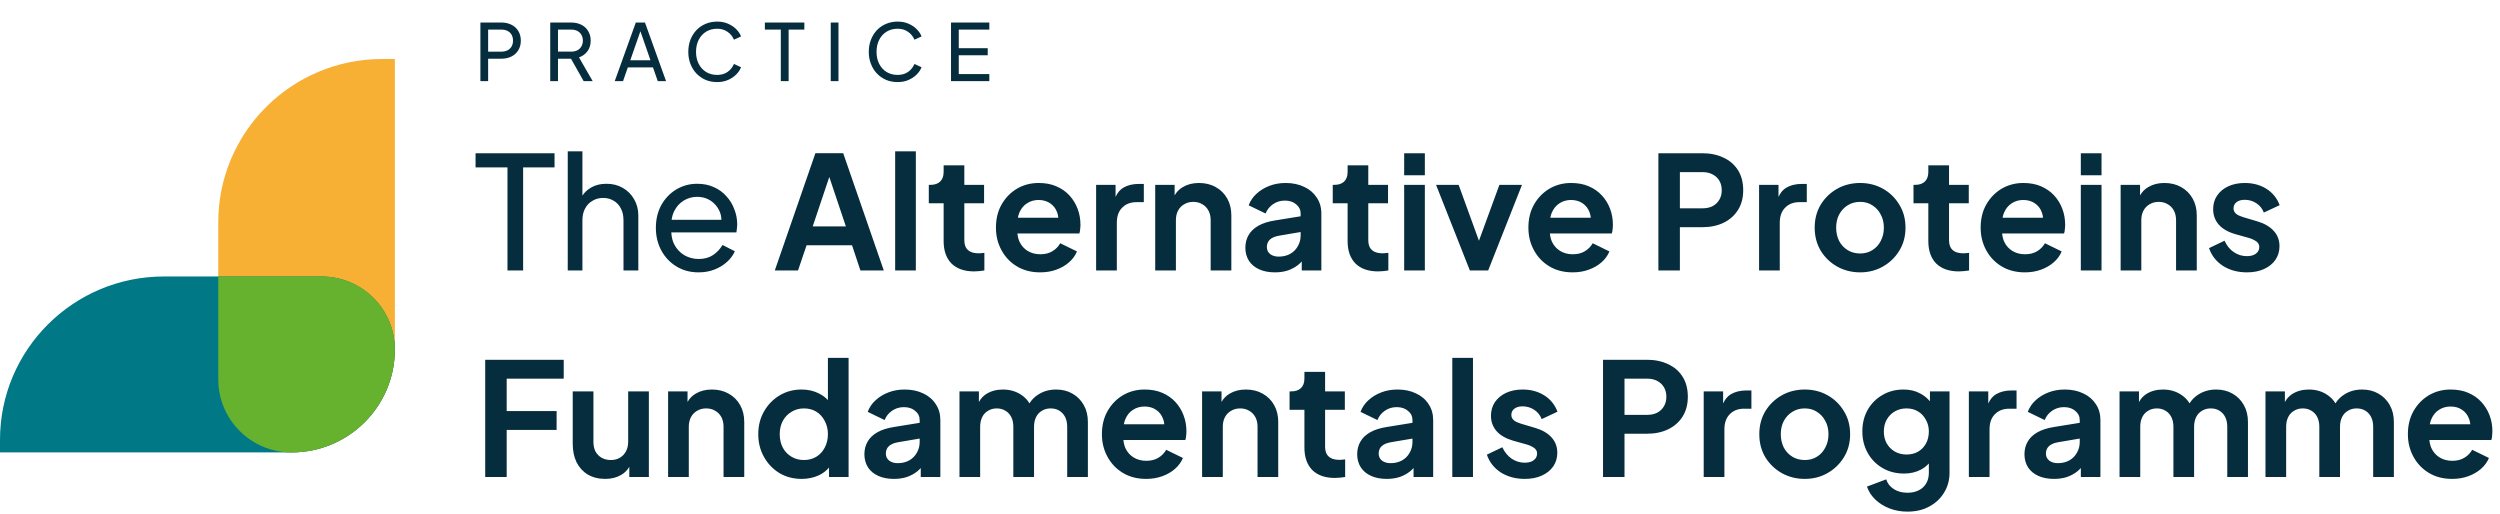 <svg width="360" height="74" viewBox="0 0 360 74" fill="none" xmlns="http://www.w3.org/2000/svg">
<path d="M68.481 22.066V24.105H73.076V38.947H75.33V24.105H79.854V22.066H68.481ZM105.75 30.156C105.494 29.444 105.114 28.818 104.613 28.276C104.13 27.716 103.529 27.277 102.818 26.959C102.118 26.63 101.315 26.463 100.405 26.463C99.282 26.463 98.269 26.743 97.356 27.299C96.464 27.844 95.75 28.591 95.22 29.544C94.705 30.496 94.445 31.583 94.445 32.808C94.445 34.033 94.712 35.109 95.242 36.094C95.775 37.06 96.5 37.822 97.427 38.381C98.351 38.94 99.403 39.22 100.586 39.22C101.436 39.22 102.203 39.082 102.886 38.813C103.582 38.54 104.179 38.176 104.68 37.722C105.196 37.255 105.576 36.742 105.818 36.182L104.044 35.276C103.696 35.867 103.241 36.349 102.68 36.727C102.118 37.103 101.429 37.294 100.611 37.294C99.869 37.294 99.179 37.113 98.54 36.749C97.918 36.37 97.434 35.849 97.086 35.187C96.834 34.674 96.695 34.1 96.67 33.463H106.045C106.077 33.282 106.098 33.095 106.116 32.897C106.145 32.684 106.159 32.496 106.159 32.33C106.159 31.576 106.024 30.85 105.75 30.156ZM96.713 31.65C96.773 31.211 96.891 30.811 97.061 30.45C97.395 29.77 97.857 29.25 98.451 28.885C99.041 28.524 99.691 28.343 100.405 28.343C101.12 28.343 101.756 28.524 102.317 28.885C102.875 29.25 103.302 29.738 103.589 30.358C103.774 30.754 103.874 31.186 103.884 31.65H96.713ZM128.903 21.793V38.947H131.881V21.793H128.903ZM141.32 36.455C141.182 36.469 141.061 36.476 140.954 36.476C140.471 36.476 140.069 36.402 139.749 36.249C139.447 36.101 139.22 35.881 139.067 35.594C138.932 35.308 138.864 34.961 138.864 34.55V29.271H141.708V26.619H138.864V23.811H135.883V24.764C135.883 25.366 135.716 25.826 135.382 26.145C135.051 26.463 134.579 26.619 133.974 26.619H133.747V29.271H135.883V34.709C135.883 36.101 136.263 37.181 137.02 37.949C137.795 38.707 138.879 39.082 140.272 39.082C140.499 39.082 140.752 39.068 141.025 39.04C141.295 39.008 141.54 38.976 141.75 38.947V36.409C141.615 36.427 141.469 36.441 141.32 36.455ZM155.176 30.064C154.903 29.338 154.508 28.697 153.993 28.138C153.478 27.578 152.849 27.143 152.106 26.824C151.377 26.506 150.528 26.35 149.558 26.35C148.406 26.35 147.358 26.63 146.42 27.185C145.492 27.745 144.757 28.51 144.213 29.476C143.68 30.429 143.417 31.523 143.417 32.762C143.417 34.001 143.68 35.042 144.213 36.023C144.742 37.007 145.485 37.783 146.441 38.36C147.397 38.933 148.509 39.22 149.785 39.22C150.635 39.22 151.406 39.089 152.106 38.834C152.817 38.579 153.432 38.222 153.947 37.769C154.462 37.315 154.842 36.795 155.084 36.207L152.675 35.028C152.401 35.51 152.021 35.895 151.537 36.182C151.065 36.469 150.489 36.614 149.807 36.614C149.124 36.614 148.52 36.455 147.987 36.136C147.472 35.821 147.077 35.375 146.807 34.801C146.647 34.44 146.548 34.047 146.512 33.622H155.425C155.486 33.456 155.525 33.261 155.539 33.035C155.571 32.808 155.585 32.589 155.585 32.376C155.585 31.544 155.45 30.776 155.176 30.064ZM146.573 31.356C146.619 31.094 146.69 30.854 146.782 30.631C147.042 30.029 147.411 29.575 147.898 29.271C148.382 28.956 148.936 28.796 149.558 28.796C150.18 28.796 150.763 28.956 151.217 29.271C151.687 29.59 152.021 30.018 152.22 30.563C152.316 30.811 152.376 31.077 152.401 31.356H146.573ZM163.983 26.484C163.119 26.484 162.376 26.665 161.755 27.03C161.289 27.306 160.919 27.748 160.642 28.357V26.619H157.842V38.947H160.823V32.082C160.823 31.144 161.079 30.418 161.595 29.905C162.113 29.377 162.792 29.111 163.642 29.111H164.711V26.484H163.983ZM176.723 28.591C176.329 27.883 175.774 27.331 175.06 26.938C174.363 26.544 173.56 26.35 172.65 26.35C171.741 26.35 170.998 26.544 170.33 26.938C169.829 27.231 169.431 27.628 169.146 28.138V26.619H166.35V38.947H169.331V31.718C169.331 31.176 169.434 30.708 169.647 30.315C169.861 29.922 170.156 29.618 170.536 29.409C170.913 29.182 171.346 29.069 171.833 29.069C172.32 29.069 172.764 29.182 173.127 29.409C173.507 29.618 173.802 29.922 174.015 30.315C174.228 30.708 174.335 31.176 174.335 31.718V38.947H177.313V31.016C177.313 30.096 177.118 29.285 176.723 28.591ZM189.613 28.456C189.186 27.791 188.589 27.277 187.815 26.916C187.043 26.538 186.148 26.35 185.131 26.35C184.296 26.35 183.525 26.484 182.811 26.757C182.1 27.03 181.478 27.405 180.949 27.89C180.43 28.357 180.053 28.917 179.808 29.565L182.242 30.744C182.47 30.184 182.829 29.738 183.312 29.409C183.813 29.058 184.382 28.885 185.018 28.885C185.7 28.885 186.247 29.069 186.656 29.43C187.079 29.777 187.292 30.216 187.292 30.744V31.144L183.607 31.742C182.637 31.891 181.833 32.149 181.197 32.511C180.561 32.875 180.089 33.328 179.786 33.87C179.484 34.401 179.332 35.003 179.332 35.683C179.332 36.363 179.506 37.021 179.854 37.567C180.202 38.094 180.696 38.501 181.332 38.788C181.969 39.075 182.722 39.22 183.586 39.22C184.268 39.22 184.89 39.128 185.451 38.947C186.013 38.749 186.51 38.48 186.951 38.133C187.129 37.984 187.296 37.825 187.452 37.652V38.947H190.274V30.744C190.274 29.869 190.053 29.105 189.613 28.456ZM187.292 33.916C187.292 34.476 187.157 34.989 186.883 35.456C186.624 35.927 186.254 36.296 185.768 36.568C185.298 36.823 184.751 36.954 184.129 36.954C183.646 36.954 183.237 36.834 182.903 36.589C182.583 36.334 182.427 35.995 182.427 35.57C182.427 35.145 182.569 34.777 182.857 34.508C183.145 34.235 183.585 34.044 184.175 33.941L187.292 33.41V33.916ZM199.489 36.455C199.354 36.469 199.233 36.476 199.126 36.476C198.643 36.476 198.241 36.402 197.922 36.249C197.619 36.101 197.392 35.881 197.239 35.594C197.101 35.308 197.033 34.961 197.033 34.55V29.271H199.876V26.619H197.033V23.811H194.055V24.764C194.055 25.366 193.888 25.826 193.554 26.145C193.22 26.463 192.751 26.619 192.143 26.619H191.916V29.271H194.055V34.709C194.055 36.101 194.435 37.181 195.192 37.949C195.963 38.707 197.051 39.082 198.444 39.082C198.671 39.082 198.92 39.068 199.194 39.04C199.467 39.008 199.709 38.976 199.922 38.947V36.409C199.787 36.427 199.642 36.441 199.489 36.455ZM202.2 26.619V38.947H205.178V26.619H202.2ZM202.2 22.066V25.238H205.178V22.066H202.2ZM215.914 26.619L212.968 34.667L210.044 26.619H206.792L211.661 38.947H214.297L219.166 26.619H215.914ZM231.85 30.064C231.576 29.338 231.182 28.697 230.666 28.138C230.151 27.578 229.522 27.143 228.779 26.824C228.051 26.506 227.201 26.35 226.231 26.35C225.08 26.35 224.031 26.63 223.093 27.185C222.166 27.745 221.433 28.51 220.886 29.476C220.353 30.429 220.09 31.523 220.09 32.762C220.09 34.001 220.353 35.042 220.886 36.023C221.416 37.007 222.158 37.783 223.114 38.36C224.07 38.933 225.186 39.22 226.459 39.22C227.308 39.22 228.079 39.089 228.779 38.834C229.49 38.579 230.105 38.222 230.62 37.769C231.135 37.315 231.516 36.795 231.757 36.207L229.348 35.028C229.074 35.51 228.694 35.895 228.211 36.182C227.738 36.469 227.162 36.614 226.48 36.614C225.798 36.614 225.193 36.455 224.66 36.136C224.145 35.821 223.751 35.375 223.477 34.801C223.321 34.44 223.221 34.047 223.186 33.622H232.098C232.159 33.456 232.198 33.261 232.212 33.035C232.244 32.808 232.258 32.589 232.258 32.376C232.258 31.544 232.12 30.776 231.85 30.064ZM223.246 31.356C223.292 31.094 223.363 30.854 223.456 30.631C223.715 30.029 224.085 29.575 224.571 29.271C225.055 28.956 225.609 28.796 226.231 28.796C226.853 28.796 227.436 28.956 227.891 29.271C228.36 29.59 228.694 30.018 228.893 30.563C228.989 30.811 229.049 31.077 229.074 31.356H223.246ZM250.273 24.512C249.771 23.712 249.075 23.107 248.179 22.699C247.302 22.278 246.285 22.066 245.134 22.066H238.808V38.947H241.903V32.716H245.134C246.285 32.716 247.302 32.504 248.179 32.082C249.061 31.657 249.75 31.055 250.248 30.269C250.767 29.469 251.022 28.51 251.022 27.391C251.022 26.272 250.774 25.298 250.273 24.512ZM247.589 28.75C247.362 29.143 247.042 29.451 246.633 29.678C246.225 29.89 245.738 29.997 245.176 29.997H241.903V24.785H245.176C245.738 24.785 246.225 24.898 246.633 25.125C247.042 25.337 247.362 25.638 247.589 26.031C247.817 26.41 247.931 26.863 247.931 27.391C247.931 27.918 247.817 28.357 247.589 28.75ZM259.448 26.484C258.585 26.484 257.842 26.665 257.22 27.03C256.755 27.306 256.382 27.748 256.104 28.357V26.619H253.308V38.947H256.286V32.082C256.286 31.144 256.545 30.418 257.06 29.905C257.576 29.377 258.258 29.111 259.107 29.111H260.177V26.484H259.448ZM273.504 29.476C272.928 28.51 272.146 27.745 271.162 27.185C270.177 26.63 269.076 26.35 267.864 26.35C266.652 26.35 265.529 26.63 264.545 27.185C263.557 27.745 262.771 28.51 262.178 29.476C261.602 30.443 261.314 31.544 261.314 32.783C261.314 34.022 261.602 35.127 262.178 36.094C262.771 37.06 263.557 37.822 264.545 38.381C265.543 38.94 266.652 39.22 267.864 39.22C269.076 39.22 270.153 38.94 271.141 38.381C272.125 37.822 272.914 37.06 273.504 36.094C274.097 35.127 274.392 34.022 274.392 32.783C274.392 31.544 274.097 30.429 273.504 29.476ZM270.821 34.709C270.533 35.269 270.131 35.708 269.616 36.023C269.115 36.342 268.532 36.501 267.864 36.501C267.196 36.501 266.585 36.342 266.066 36.023C265.55 35.708 265.142 35.269 264.84 34.709C264.552 34.136 264.406 33.495 264.406 32.783C264.406 32.072 264.552 31.424 264.84 30.882C265.142 30.322 265.55 29.883 266.066 29.565C266.585 29.235 267.182 29.069 267.864 29.069C268.546 29.069 269.115 29.235 269.616 29.565C270.131 29.883 270.533 30.322 270.821 30.882C271.123 31.424 271.276 32.057 271.276 32.783C271.276 33.509 271.123 34.136 270.821 34.709ZM283.117 36.455C282.978 36.469 282.857 36.476 282.751 36.476C282.267 36.476 281.866 36.402 281.546 36.249C281.244 36.101 281.017 35.881 280.864 35.594C280.729 35.308 280.661 34.961 280.661 34.55V29.271H283.504V26.619H280.661V23.811H277.679V24.764C277.679 25.366 277.512 25.826 277.178 26.145C276.848 26.463 276.375 26.619 275.771 26.619H275.544V29.271H277.679V34.709C277.679 36.101 278.06 37.181 278.817 37.949C279.591 38.707 280.675 39.082 282.068 39.082C282.296 39.082 282.548 39.068 282.822 39.04C283.092 39.008 283.337 38.976 283.547 38.947V36.409C283.412 36.427 283.266 36.441 283.117 36.455ZM296.973 30.064C296.699 29.338 296.305 28.697 295.79 28.138C295.274 27.578 294.645 27.143 293.903 26.824C293.174 26.506 292.325 26.35 291.355 26.35C290.203 26.35 289.155 26.63 288.217 27.185C287.289 27.745 286.557 28.51 286.01 29.476C285.477 30.429 285.214 31.523 285.214 32.762C285.214 34.001 285.477 35.042 286.01 36.023C286.539 37.007 287.282 37.783 288.238 38.36C289.194 38.933 290.31 39.22 291.582 39.22C292.431 39.22 293.202 39.089 293.903 38.834C294.613 38.579 295.228 38.222 295.743 37.769C296.259 37.315 296.639 36.795 296.881 36.207L294.471 35.028C294.198 35.51 293.817 35.895 293.334 36.182C292.861 36.469 292.286 36.614 291.603 36.614C290.921 36.614 290.317 36.455 289.784 36.136C289.268 35.821 288.874 35.375 288.6 34.801C288.444 34.44 288.344 34.047 288.309 33.622H297.222C297.282 33.456 297.321 33.261 297.336 33.035C297.368 32.808 297.382 32.589 297.382 32.376C297.382 31.544 297.243 30.776 296.973 30.064ZM288.369 31.356C288.416 31.094 288.487 30.854 288.579 30.631C288.838 30.029 289.208 29.575 289.695 29.271C290.178 28.956 290.733 28.796 291.355 28.796C291.976 28.796 292.559 28.956 293.014 29.271C293.483 29.59 293.817 30.018 294.016 30.563C294.112 30.811 294.173 31.077 294.198 31.356H288.369ZM299.638 26.619V38.947H302.62V26.619H299.638ZM299.638 22.066V25.238H302.62V22.066H299.638ZM315.741 28.591C315.346 27.883 314.795 27.331 314.081 26.938C313.385 26.544 312.581 26.35 311.672 26.35C310.762 26.35 310.019 26.544 309.351 26.938C308.846 27.231 308.452 27.628 308.168 28.138V26.619H305.371V38.947H308.349V31.718C308.349 31.176 308.455 30.708 308.669 30.315C308.882 29.922 309.177 29.618 309.554 29.409C309.934 29.182 310.367 29.069 310.851 29.069C311.334 29.069 311.785 29.182 312.148 29.409C312.528 29.618 312.823 29.922 313.036 30.315C313.246 30.708 313.353 31.176 313.353 31.718V38.947H316.334V31.016C316.334 30.096 316.135 29.285 315.741 28.591ZM325.062 31.877L323.083 31.289C322.795 31.197 322.539 31.098 322.312 30.995C322.098 30.889 321.931 30.751 321.811 30.584C321.69 30.418 321.629 30.223 321.629 29.997C321.629 29.636 321.771 29.338 322.059 29.111C322.347 28.885 322.742 28.772 323.243 28.772C323.865 28.772 324.426 28.938 324.924 29.271C325.425 29.604 325.784 30.05 325.993 30.609L328.268 29.544C327.891 28.531 327.251 27.745 326.359 27.185C325.464 26.63 324.433 26.35 323.264 26.35C322.369 26.35 321.576 26.506 320.876 26.824C320.194 27.143 319.657 27.585 319.263 28.163C318.882 28.718 318.694 29.377 318.694 30.131C318.694 30.977 318.96 31.71 319.49 32.33C320.034 32.95 320.83 33.41 321.878 33.714L323.9 34.281C324.16 34.355 324.394 34.454 324.607 34.575C324.835 34.681 325.009 34.816 325.13 34.982C325.268 35.134 325.336 35.329 325.336 35.57C325.336 35.963 325.176 36.281 324.856 36.522C324.54 36.763 324.106 36.887 323.563 36.887C322.863 36.887 322.226 36.689 321.651 36.296C321.089 35.903 320.648 35.361 320.332 34.663L318.1 35.729C318.466 36.802 319.135 37.655 320.105 38.289C321.089 38.909 322.241 39.22 323.563 39.22C324.501 39.22 325.318 39.061 326.018 38.742C326.715 38.427 327.262 37.988 327.653 37.429C328.047 36.855 328.247 36.2 328.247 35.456C328.247 34.582 327.966 33.842 327.404 33.236C326.857 32.635 326.079 32.181 325.062 31.877Z" fill="#052D3D"/>
<path d="M121.422 22.065H117.417L111.571 38.947H114.915L116.145 35.322H122.695L123.899 38.947H127.265L121.422 22.065ZM117.03 32.602L119.418 25.486L121.806 32.602H117.03Z" fill="#052D3D"/>
<path d="M91.919 31.038V38.947H89.783V31.718C89.783 31.038 89.651 30.464 89.396 29.997C89.154 29.529 88.813 29.165 88.372 28.91C87.931 28.637 87.423 28.503 86.847 28.503C86.272 28.503 85.778 28.637 85.323 28.91C84.868 29.165 84.513 29.536 84.257 30.018C83.997 30.489 83.869 31.055 83.869 31.718V38.947H81.755V21.793H83.869V28.166C84.147 27.745 84.505 27.394 84.939 27.118C85.621 26.679 86.418 26.463 87.327 26.463C88.237 26.463 88.987 26.658 89.669 27.051C90.366 27.444 90.913 27.989 91.308 28.683C91.716 29.377 91.919 30.163 91.919 31.038Z" fill="#052D3D"/>
<path d="M358.497 59.806C358.223 59.08 357.828 58.439 357.313 57.88C356.798 57.32 356.169 56.885 355.426 56.566C354.698 56.247 353.848 56.092 352.878 56.092C351.727 56.092 350.682 56.371 349.74 56.927C348.816 57.486 348.08 58.251 347.533 59.218C347.004 60.17 346.737 61.264 346.737 62.504C346.737 63.743 347.004 64.784 347.533 65.765C348.066 66.749 348.809 67.524 349.765 68.102C350.717 68.675 351.833 68.962 353.105 68.962C353.955 68.962 354.73 68.831 355.426 68.576C356.14 68.321 356.752 67.963 357.271 67.51C357.786 67.057 358.163 66.537 358.408 65.949L355.995 64.77C355.721 65.251 355.344 65.637 354.857 65.924C354.388 66.211 353.813 66.356 353.13 66.356C352.448 66.356 351.84 66.197 351.311 65.878C350.795 65.563 350.401 65.117 350.127 64.543C349.967 64.178 349.871 63.789 349.832 63.364H358.749C358.809 63.198 358.845 63.003 358.863 62.776C358.891 62.55 358.905 62.33 358.905 62.118C358.905 61.286 358.77 60.517 358.497 59.806ZM350.106 60.372C350.362 59.767 350.735 59.313 351.218 59.013C351.705 58.697 352.256 58.538 352.878 58.538C353.532 58.538 354.086 58.697 354.541 59.013C355.01 59.331 355.344 59.76 355.54 60.305C355.639 60.553 355.7 60.818 355.725 61.098H349.893C349.943 60.836 350.014 60.595 350.106 60.372ZM344.129 58.333C343.731 57.625 343.187 57.072 342.49 56.679C341.808 56.286 341.026 56.092 340.148 56.092C339.16 56.092 338.29 56.339 337.533 56.839C337.042 57.15 336.634 57.561 336.303 58.081C336.033 57.617 335.653 57.217 335.166 56.885C334.391 56.353 333.496 56.092 332.483 56.092C331.555 56.092 330.752 56.311 330.07 56.746C329.625 57.033 329.277 57.416 329.025 57.897V56.361H326.228V68.689H329.206V61.459C329.206 60.917 329.306 60.45 329.501 60.057C329.7 59.664 329.981 59.359 330.343 59.151C330.709 58.924 331.125 58.811 331.594 58.811C332.063 58.811 332.497 58.924 332.845 59.151C333.208 59.359 333.488 59.664 333.688 60.057C333.883 60.45 333.982 60.917 333.982 61.459V68.689H336.961V61.459C336.961 60.917 337.06 60.45 337.259 60.057C337.455 59.664 337.735 59.359 338.101 59.151C338.464 58.924 338.88 58.811 339.352 58.811C339.85 58.811 340.276 58.924 340.625 59.151C340.973 59.359 341.246 59.664 341.442 60.057C341.641 60.45 341.737 60.917 341.737 61.459V68.689H344.718V60.758C344.718 59.837 344.519 59.027 344.129 58.333ZM323.115 58.333C322.72 57.625 322.173 57.072 321.477 56.679C320.794 56.286 320.012 56.092 319.135 56.092C318.15 56.092 317.276 56.339 316.519 56.839C316.032 57.15 315.624 57.561 315.293 58.081C315.023 57.617 314.643 57.217 314.152 56.885C313.381 56.353 312.486 56.092 311.469 56.092C310.545 56.092 309.742 56.311 309.06 56.746C308.612 57.037 308.26 57.423 308.011 57.908V56.361H305.214V68.689H308.196V61.459C308.196 60.917 308.292 60.45 308.491 60.057C308.686 59.664 308.967 59.359 309.333 59.151C309.696 58.924 310.112 58.811 310.584 58.811C311.057 58.811 311.483 58.924 311.835 59.151C312.198 59.359 312.478 59.664 312.674 60.057C312.873 60.45 312.972 60.917 312.972 61.459V68.689H315.95V61.459C315.95 60.917 316.05 60.45 316.245 60.057C316.444 59.664 316.725 59.359 317.088 59.151C317.45 58.924 317.87 58.811 318.339 58.811C318.84 58.811 319.263 58.924 319.611 59.151C319.963 59.359 320.233 59.664 320.432 60.057C320.627 60.45 320.727 60.917 320.727 61.459V68.689H323.705V60.758C323.705 59.837 323.509 59.027 323.115 58.333ZM301.803 58.198C301.376 57.533 300.779 57.019 300.005 56.658C299.233 56.279 298.338 56.092 297.321 56.092C296.486 56.092 295.715 56.226 295.001 56.499C294.286 56.771 293.668 57.147 293.135 57.632C292.62 58.099 292.243 58.658 291.998 59.306L294.432 60.486C294.66 59.926 295.015 59.48 295.502 59.151C296.003 58.8 296.572 58.627 297.208 58.627C297.89 58.627 298.437 58.811 298.846 59.172C299.269 59.519 299.482 59.958 299.482 60.486V60.886L295.797 61.484C294.827 61.633 294.024 61.891 293.387 62.252C292.751 62.617 292.279 63.07 291.977 63.612C291.671 64.143 291.522 64.745 291.522 65.425C291.522 66.105 291.696 66.763 292.044 67.308C292.392 67.836 292.886 68.243 293.522 68.53C294.159 68.817 294.908 68.962 295.776 68.962C296.458 68.962 297.08 68.87 297.641 68.689C298.199 68.495 298.7 68.222 299.141 67.875C299.319 67.726 299.486 67.567 299.642 67.393V68.689H302.46V60.486C302.46 59.611 302.24 58.846 301.803 58.198ZM299.482 63.658C299.482 64.217 299.347 64.731 299.073 65.198C298.814 65.669 298.444 66.037 297.958 66.31C297.488 66.568 296.941 66.696 296.319 66.696C295.836 66.696 295.424 66.575 295.093 66.331C294.773 66.076 294.613 65.736 294.613 65.311C294.613 64.886 294.759 64.518 295.047 64.249C295.335 63.977 295.776 63.785 296.365 63.683L299.482 63.152V63.658ZM289.656 56.226C288.792 56.226 288.05 56.407 287.428 56.771C286.962 57.047 286.589 57.49 286.312 58.099V56.361H283.515V68.689H286.493V61.824C286.493 60.886 286.752 60.16 287.268 59.646C287.783 59.119 288.465 58.853 289.315 58.853H290.384V56.226H289.656ZM277.911 56.361V57.784C277.523 57.324 277.068 56.955 276.546 56.679C275.849 56.286 275.039 56.092 274.115 56.092C272.974 56.092 271.962 56.353 271.066 56.885C270.17 57.398 269.467 58.106 268.951 59.013C268.436 59.919 268.177 60.953 268.177 62.118C268.177 63.283 268.436 64.299 268.951 65.223C269.467 66.144 270.178 66.869 271.087 67.397C271.997 67.928 273.028 68.19 274.183 68.19C275.092 68.19 275.903 68.002 276.613 67.624C277.047 67.393 277.427 67.1 277.754 66.735V68.077C277.754 68.682 277.623 69.195 277.367 69.617C277.107 70.056 276.745 70.389 276.276 70.615C275.817 70.842 275.288 70.955 274.68 70.955C273.895 70.955 273.227 70.775 272.679 70.41C272.15 70.063 271.795 69.603 271.61 69.029L268.838 70.07C269.094 70.796 269.502 71.423 270.064 71.954C270.64 72.495 271.322 72.92 272.111 73.221C272.9 73.522 273.756 73.674 274.68 73.674C275.864 73.674 276.905 73.434 277.797 72.949C278.707 72.467 279.421 71.802 279.936 70.955C280.466 70.109 280.732 69.15 280.732 68.077V56.361H277.911ZM277.342 63.863C277.072 64.362 276.692 64.752 276.205 65.042C275.736 65.311 275.181 65.45 274.545 65.45C273.909 65.45 273.34 65.304 272.839 65.017C272.356 64.731 271.969 64.338 271.681 63.839C271.407 63.343 271.272 62.776 271.272 62.139C271.272 61.502 271.407 60.939 271.681 60.44C271.969 59.926 272.363 59.526 272.861 59.239C273.362 58.952 273.923 58.811 274.545 58.811C275.167 58.811 275.714 58.952 276.183 59.239C276.667 59.526 277.047 59.926 277.321 60.44C277.609 60.939 277.754 61.505 277.754 62.139C277.754 62.773 277.616 63.364 277.342 63.863ZM265.529 59.218C264.953 58.251 264.175 57.486 263.187 56.927C262.203 56.371 261.105 56.092 259.889 56.092C258.674 56.092 257.554 56.371 256.57 56.927C255.586 57.486 254.797 58.251 254.203 59.218C253.627 60.184 253.34 61.286 253.34 62.525C253.34 63.764 253.627 64.869 254.203 65.835C254.797 66.802 255.586 67.563 256.57 68.123C257.572 68.682 258.677 68.962 259.889 68.962C261.101 68.962 262.181 68.682 263.166 68.123C264.15 67.563 264.939 66.802 265.529 65.835C266.123 64.869 266.418 63.764 266.418 62.525C266.418 61.286 266.123 60.17 265.529 59.218ZM262.846 64.451C262.558 65.01 262.157 65.45 261.641 65.765C261.14 66.083 260.557 66.243 259.889 66.243C259.221 66.243 258.61 66.083 258.095 65.765C257.579 65.45 257.167 65.01 256.865 64.451C256.577 63.877 256.435 63.237 256.435 62.525C256.435 61.813 256.577 61.165 256.865 60.624C257.167 60.064 257.579 59.625 258.095 59.306C258.61 58.977 259.207 58.811 259.889 58.811C260.572 58.811 261.14 58.977 261.641 59.306C262.157 59.625 262.558 60.064 262.846 60.624C263.152 61.165 263.301 61.799 263.301 62.525C263.301 63.251 263.152 63.877 262.846 64.451ZM251.474 56.226C250.61 56.226 249.868 56.407 249.246 56.771C248.78 57.047 248.407 57.49 248.13 58.099V56.361H245.333V68.689H248.315V61.824C248.315 60.886 248.57 60.16 249.086 59.646C249.601 59.119 250.283 58.853 251.133 58.853H252.202V56.226H251.474ZM242.298 54.254C241.797 53.454 241.1 52.848 240.205 52.441C239.327 52.02 238.311 51.807 237.159 51.807H230.837V68.689H233.929V62.458H237.159C238.311 62.458 239.327 62.245 240.205 61.824C241.086 61.399 241.776 60.797 242.277 60.011C242.792 59.211 243.048 58.251 243.048 57.133C243.048 56.014 242.799 55.04 242.298 54.254ZM239.615 58.492C239.387 58.885 239.068 59.193 238.659 59.42C238.25 59.632 237.763 59.738 237.205 59.738H233.929V54.526H237.205C237.763 54.526 238.25 54.64 238.659 54.866C239.068 55.079 239.387 55.38 239.615 55.773C239.842 56.152 239.956 56.605 239.956 57.133C239.956 57.66 239.842 58.099 239.615 58.492ZM221.068 61.618L219.092 61.031C218.8 60.939 218.544 60.843 218.317 60.737C218.104 60.631 217.937 60.493 217.816 60.326C217.695 60.16 217.635 59.965 217.635 59.738C217.635 59.377 217.777 59.08 218.068 58.853C218.356 58.627 218.75 58.513 219.248 58.513C219.87 58.513 220.431 58.68 220.932 59.013C221.434 59.345 221.789 59.791 222.002 60.351L224.277 59.285C223.896 58.273 223.26 57.486 222.365 56.927C221.469 56.371 220.439 56.092 219.273 56.092C218.377 56.092 217.581 56.247 216.885 56.566C216.202 56.885 215.662 57.327 215.268 57.904C214.891 58.464 214.699 59.119 214.699 59.873C214.699 60.719 214.966 61.452 215.495 62.072C216.042 62.691 216.839 63.152 217.883 63.456L219.909 64.023C220.168 64.097 220.403 64.196 220.613 64.317C220.84 64.423 221.014 64.557 221.139 64.724C221.274 64.876 221.341 65.071 221.341 65.311C221.341 65.704 221.181 66.023 220.865 66.264C220.545 66.508 220.115 66.629 219.568 66.629C218.871 66.629 218.235 66.43 217.656 66.037C217.098 65.644 216.657 65.103 216.337 64.405L214.109 65.471C214.472 66.544 215.14 67.397 216.11 68.031C217.098 68.65 218.249 68.962 219.568 68.962C220.506 68.962 221.327 68.802 222.024 68.484C222.72 68.169 223.267 67.73 223.662 67.17C224.056 66.597 224.252 65.942 224.252 65.198C224.252 64.324 223.971 63.584 223.413 62.978C222.866 62.373 222.084 61.919 221.068 61.618ZM209.13 51.535V68.689H212.108V51.535H209.13ZM205.715 58.198C205.292 57.533 204.692 57.019 203.92 56.658C203.146 56.279 202.25 56.092 201.234 56.092C200.402 56.092 199.627 56.226 198.917 56.499C198.202 56.771 197.58 57.147 197.051 57.632C196.536 58.099 196.155 58.658 195.914 59.306L198.348 60.486C198.576 59.926 198.931 59.48 199.414 59.151C199.915 58.8 200.484 58.627 201.12 58.627C201.802 58.627 202.35 58.811 202.758 59.172C203.185 59.519 203.395 59.958 203.395 60.486V60.886L199.713 61.484C198.739 61.633 197.936 61.891 197.3 62.252C196.664 62.617 196.195 63.07 195.889 63.612C195.587 64.143 195.434 64.745 195.434 65.425C195.434 66.105 195.608 66.763 195.96 67.308C196.308 67.836 196.799 68.243 197.438 68.53C198.074 68.817 198.824 68.962 199.688 68.962C200.37 68.962 200.992 68.87 201.554 68.689C202.115 68.495 202.616 68.222 203.053 67.875C203.231 67.726 203.398 67.567 203.554 67.393V68.689H206.376V60.486C206.376 59.611 206.156 58.846 205.715 58.198ZM203.395 63.658C203.395 64.217 203.259 64.731 202.986 65.198C202.73 65.669 202.357 66.037 201.873 66.31C201.401 66.568 200.857 66.696 200.235 66.696C199.748 66.696 199.34 66.575 199.006 66.331C198.689 66.076 198.529 65.736 198.529 65.311C198.529 64.886 198.671 64.518 198.959 64.249C199.247 63.977 199.688 63.785 200.281 63.683L203.395 63.155V63.658ZM193.27 66.197C193.135 66.211 193.014 66.218 192.907 66.218C192.424 66.218 192.022 66.144 191.702 65.991C191.4 65.843 191.173 65.623 191.02 65.336C190.882 65.049 190.814 64.702 190.814 64.292V59.013H193.657V56.361H190.814V53.553H187.836V54.505C187.836 55.107 187.669 55.568 187.335 55.886C187.001 56.205 186.532 56.361 185.924 56.361H185.697V59.013H187.836V64.451C187.836 65.843 188.216 66.922 188.973 67.691C189.744 68.448 190.832 68.824 192.225 68.824C192.452 68.824 192.701 68.81 192.975 68.781C193.248 68.749 193.49 68.721 193.703 68.689V66.151C193.568 66.168 193.423 66.182 193.27 66.197ZM183.475 58.333C183.081 57.625 182.527 57.072 181.812 56.679C181.116 56.286 180.313 56.092 179.403 56.092C178.493 56.092 177.75 56.286 177.082 56.679C176.581 56.973 176.183 57.37 175.899 57.88V56.361H173.102V68.689H176.084V61.459C176.084 60.917 176.187 60.45 176.4 60.057C176.613 59.664 176.908 59.359 177.288 59.151C177.665 58.924 178.099 58.811 178.585 58.811C179.072 58.811 179.517 58.924 179.879 59.151C180.259 59.359 180.554 59.664 180.767 60.057C180.981 60.45 181.087 60.917 181.087 61.459V68.689H184.065V60.758C184.065 59.837 183.87 59.027 183.475 58.333ZM170.433 59.806C170.163 59.08 169.768 58.439 169.253 57.88C168.734 57.32 168.109 56.885 167.363 56.566C166.638 56.247 165.788 56.092 164.818 56.092C163.663 56.092 162.618 56.371 161.676 56.927C160.752 57.486 160.017 58.251 159.473 59.218C158.94 60.17 158.677 61.264 158.677 62.504C158.677 63.743 158.94 64.784 159.473 65.765C160.003 66.749 160.745 67.524 161.701 68.102C162.657 68.675 163.77 68.962 165.045 68.962C165.891 68.962 166.666 68.831 167.363 68.576C168.077 68.321 168.692 67.963 169.207 67.51C169.722 67.057 170.099 66.537 170.344 65.949L167.931 64.77C167.661 65.251 167.281 65.637 166.794 65.924C166.325 66.211 165.749 66.356 165.067 66.356C164.384 66.356 163.777 66.197 163.247 65.878C162.732 65.563 162.337 65.117 162.064 64.543C161.907 64.182 161.808 63.789 161.772 63.364H170.685C170.746 63.198 170.785 63.003 170.799 62.776C170.827 62.55 170.845 62.33 170.845 62.118C170.845 61.286 170.707 60.517 170.433 59.806ZM162.042 60.372C162.298 59.767 162.671 59.313 163.155 59.013C163.642 58.697 164.196 58.538 164.818 58.538C165.44 58.538 166.023 58.697 166.478 59.013C166.947 59.331 167.281 59.76 167.476 60.305C167.576 60.553 167.636 60.818 167.661 61.098H161.833C161.879 60.836 161.95 60.595 162.042 60.372ZM156.065 58.333C155.671 57.625 155.123 57.072 154.427 56.679C153.744 56.286 152.963 56.092 152.085 56.092C151.097 56.092 150.226 56.339 149.469 56.839C148.979 57.15 148.57 57.561 148.24 58.081C147.973 57.617 147.593 57.217 147.102 56.885C146.331 56.353 145.436 56.092 144.419 56.092C143.495 56.092 142.692 56.311 142.01 56.746C141.562 57.033 141.214 57.416 140.961 57.897V56.361H138.164V68.689H141.143V61.459C141.143 60.917 141.242 60.45 141.438 60.057C141.637 59.664 141.917 59.359 142.28 59.151C142.646 58.924 143.062 58.811 143.531 58.811C144 58.811 144.433 58.924 144.782 59.151C145.148 59.359 145.428 59.664 145.624 60.057C145.823 60.45 145.919 60.917 145.919 61.459V68.689H148.901V61.459C148.901 60.917 148.996 60.45 149.195 60.057C149.391 59.664 149.672 59.359 150.038 59.151C150.4 58.924 150.816 58.811 151.289 58.811C151.786 58.811 152.213 58.924 152.561 59.151C152.909 59.359 153.183 59.664 153.382 60.057C153.577 60.45 153.677 60.917 153.677 61.459V68.689H156.655V60.758C156.655 59.837 156.459 59.027 156.065 58.333ZM134.749 58.198C134.326 57.533 133.726 57.019 132.955 56.658C132.18 56.279 131.284 56.092 130.271 56.092C129.436 56.092 128.662 56.226 127.951 56.499C127.237 56.771 126.615 57.147 126.085 57.632C125.57 58.099 125.19 58.658 124.948 59.306L127.382 60.486C127.61 59.926 127.965 59.48 128.452 59.151C128.949 58.8 129.518 58.627 130.158 58.627C130.84 58.627 131.384 58.811 131.793 59.172C132.219 59.519 132.432 59.958 132.432 60.486V60.886L128.747 61.484C127.777 61.633 126.974 61.891 126.334 62.252C125.698 62.617 125.229 63.07 124.927 63.612C124.621 64.143 124.472 64.745 124.472 65.425C124.472 66.105 124.646 66.763 124.994 67.308C125.342 67.836 125.836 68.243 126.472 68.53C127.109 68.817 127.858 68.962 128.722 68.962C129.404 68.962 130.026 68.87 130.588 68.689C131.149 68.495 131.65 68.222 132.091 67.875C132.265 67.73 132.432 67.57 132.589 67.397V68.689H135.41V60.486C135.41 59.611 135.19 58.846 134.749 58.198ZM132.432 63.658C132.432 64.217 132.294 64.731 132.02 65.198C131.764 65.669 131.391 66.037 130.908 66.31C130.439 66.568 129.891 66.696 129.269 66.696C128.786 66.696 128.374 66.575 128.04 66.331C127.723 66.076 127.563 65.736 127.563 65.311C127.563 64.886 127.709 64.518 127.997 64.249C128.285 63.977 128.722 63.785 129.316 63.683L132.432 63.152V63.658ZM119.219 51.535V57.614C118.864 57.224 118.43 56.906 117.922 56.658C117.194 56.279 116.362 56.092 115.42 56.092C114.255 56.092 113.192 56.378 112.236 56.952C111.298 57.526 110.555 58.297 110.008 59.264C109.46 60.231 109.19 61.318 109.19 62.525C109.19 63.732 109.46 64.809 110.008 65.789C110.555 66.77 111.298 67.549 112.236 68.123C113.178 68.682 114.247 68.962 115.445 68.962C116.337 68.962 117.165 68.788 117.922 68.441C118.505 68.162 118.992 67.79 119.379 67.33V68.689H122.197V51.535H119.219ZM118.764 64.451C118.476 65.01 118.075 65.45 117.56 65.765C117.044 66.083 116.444 66.243 115.761 66.243C115.079 66.243 114.496 66.083 113.967 65.765C113.434 65.45 113.018 65.01 112.716 64.451C112.428 63.892 112.282 63.251 112.282 62.525C112.282 61.799 112.428 61.165 112.716 60.624C113.018 60.064 113.434 59.625 113.967 59.306C114.496 58.977 115.093 58.811 115.761 58.811C116.429 58.811 117.044 58.967 117.56 59.285C118.075 59.604 118.476 60.05 118.764 60.624C119.066 61.179 119.219 61.817 119.219 62.525C119.219 63.233 119.066 63.892 118.764 64.451ZM106.578 58.333C106.184 57.625 105.629 57.072 104.919 56.679C104.222 56.286 103.419 56.092 102.509 56.092C101.599 56.092 100.853 56.286 100.189 56.679C99.684 56.973 99.29 57.37 99.005 57.88V56.361H96.208V68.689H99.186V61.459C99.186 60.917 99.293 60.45 99.506 60.057C99.716 59.664 100.014 59.359 100.391 59.151C100.771 58.924 101.201 58.811 101.688 58.811C102.175 58.811 102.623 58.924 102.985 59.151C103.366 59.359 103.661 59.664 103.874 60.057C104.084 60.45 104.19 60.917 104.19 61.459V68.689H107.172V60.758C107.172 59.837 106.973 59.027 106.578 58.333ZM81.176 54.526V51.807H69.871V68.689H72.963V61.912H80.152V59.193H72.963V54.526H81.176Z" fill="#052D3D"/>
<path d="M93.436 56.36V68.689H90.618V67.22C90.334 67.719 89.939 68.108 89.435 68.395C88.781 68.774 88.017 68.962 87.139 68.962C86.183 68.962 85.348 68.749 84.633 68.328C83.937 67.903 83.4 67.315 83.02 66.558C82.657 65.803 82.473 64.918 82.473 63.909V56.36H85.454V63.658C85.454 64.171 85.554 64.624 85.749 65.017C85.963 65.396 86.257 65.697 86.638 65.924C87.032 66.136 87.469 66.242 87.956 66.242C88.443 66.242 88.873 66.136 89.253 65.924C89.63 65.697 89.928 65.389 90.138 64.996C90.351 64.603 90.458 64.136 90.458 63.59V56.36H93.436Z" fill="#052D3D"/>
<path d="M74.637 4.468C74.399 4.075 74.072 3.771 73.646 3.562C73.223 3.35 72.729 3.243 72.168 3.243H69.179V11.684H70.291V8.455H72.168C72.736 8.455 73.23 8.349 73.646 8.137C74.072 7.921 74.399 7.616 74.637 7.23C74.879 6.837 75 6.377 75 5.849C75 5.322 74.879 4.862 74.637 4.468ZM73.671 6.689C73.532 6.929 73.34 7.113 73.088 7.244C72.839 7.372 72.544 7.436 72.203 7.436H70.291V4.263H72.203C72.544 4.263 72.839 4.327 73.088 4.454C73.34 4.585 73.532 4.769 73.671 5.01C73.806 5.244 73.873 5.524 73.873 5.849C73.873 6.175 73.806 6.448 73.671 6.689ZM104.766 10.36C104.351 10.647 103.85 10.789 103.267 10.789C102.684 10.789 102.147 10.65 101.685 10.371C101.23 10.091 100.875 9.702 100.616 9.202C100.36 8.703 100.228 8.126 100.228 7.471C100.228 6.816 100.36 6.225 100.616 5.725C100.875 5.226 101.23 4.837 101.685 4.557C102.147 4.277 102.673 4.139 103.267 4.139C103.86 4.139 104.351 4.284 104.766 4.582C105.186 4.869 105.491 5.244 105.687 5.715L106.71 5.247C106.575 4.879 106.344 4.532 106.017 4.206C105.701 3.881 105.307 3.619 104.834 3.413C104.372 3.208 103.85 3.109 103.267 3.109C102.684 3.109 102.115 3.219 101.607 3.435C101.099 3.647 100.658 3.948 100.285 4.341C99.915 4.734 99.628 5.194 99.422 5.725C99.219 6.253 99.116 6.834 99.116 7.471C99.116 8.108 99.219 8.675 99.422 9.202C99.628 9.733 99.915 10.194 100.285 10.587C100.665 10.98 101.106 11.284 101.607 11.504C102.115 11.716 102.666 11.819 103.267 11.819C103.867 11.819 104.372 11.72 104.834 11.514C105.307 11.309 105.701 11.047 106.017 10.721C106.344 10.396 106.575 10.049 106.71 9.68L105.687 9.213C105.491 9.684 105.186 10.063 104.766 10.36ZM110.14 3.243V4.263H112.436V11.684H113.562V4.263H115.826V3.243H110.14ZM119.628 3.243V11.684H120.741V3.243H119.628ZM130.759 10.36C130.34 10.647 129.842 10.789 129.256 10.789C128.669 10.789 128.14 10.65 127.674 10.371C127.219 10.091 126.864 9.702 126.608 9.202C126.349 8.703 126.221 8.126 126.221 7.471C126.221 6.816 126.349 6.225 126.608 5.725C126.864 5.226 127.219 4.837 127.674 4.557C128.14 4.277 128.666 4.139 129.256 4.139C129.846 4.139 130.34 4.284 130.759 4.582C131.175 4.869 131.48 5.244 131.679 5.715L132.703 5.247C132.564 4.879 132.333 4.532 132.01 4.206C131.69 3.881 131.296 3.619 130.826 3.413C130.364 3.208 129.842 3.109 129.256 3.109C128.669 3.109 128.104 3.219 127.596 3.435C127.088 3.647 126.647 3.948 126.278 4.341C125.904 4.734 125.617 5.194 125.414 5.725C125.208 6.253 125.105 6.834 125.105 7.471C125.105 8.108 125.208 8.675 125.414 9.202C125.617 9.733 125.904 10.194 126.278 10.587C126.654 10.98 127.095 11.284 127.596 11.504C128.104 11.716 128.659 11.819 129.256 11.819C129.853 11.819 130.364 11.72 130.826 11.514C131.296 11.309 131.69 11.047 132.01 10.721C132.333 10.396 132.564 10.049 132.703 9.68L131.679 9.213C131.48 9.684 131.175 10.063 130.759 10.36ZM142.462 4.263V3.243H136.946V11.684H142.462V10.665H138.062V7.956H142.234V6.936H138.062V4.263H142.462Z" fill="#052D3D"/>
<path d="M92.875 3.243H91.556L88.522 11.684H89.716L90.409 9.701H94.026L94.719 11.684H95.913L92.875 3.243ZM90.76 8.682L92.217 4.5L93.671 8.682H90.76Z" fill="#052D3D"/>
<path d="M83.376 8.264C83.891 8.08 84.299 7.782 84.605 7.368C84.907 6.95 85.06 6.447 85.06 5.849C85.06 5.322 84.936 4.861 84.694 4.468C84.459 4.075 84.129 3.771 83.706 3.562C83.28 3.349 82.789 3.243 82.228 3.243H79.235V11.684H80.351V8.455H82.221L84.047 11.684H85.344L83.376 8.264ZM82.26 7.435H80.351V4.263H82.26C82.594 4.263 82.885 4.327 83.137 4.454C83.386 4.585 83.578 4.769 83.717 5.01C83.859 5.244 83.933 5.523 83.933 5.849C83.933 6.175 83.859 6.447 83.717 6.688C83.578 6.929 83.386 7.113 83.137 7.244C82.885 7.372 82.594 7.435 82.26 7.435Z" fill="#052D3D"/>
<path d="M56.861 8.498V50.331C56.861 58.513 50.201 65.148 41.988 65.148C36.156 65.148 31.43 60.439 31.43 54.629V32.018C31.43 19.027 41.995 8.498 55.034 8.498H56.857H56.861Z" fill="#F7B033"/>
<path d="M0 65.149H41.988C50.201 65.149 56.861 58.513 56.861 50.331C56.861 44.521 52.134 39.812 46.303 39.812H23.608C10.569 39.815 0 50.345 0 63.332V65.149Z" fill="#007885"/>
<path d="M41.988 65.149C36.156 65.149 31.43 60.44 31.43 54.629V39.812H46.302C52.134 39.812 56.861 44.521 56.861 50.331C56.861 58.513 50.201 65.149 41.988 65.149Z" fill="#66B22E"/>
</svg>
